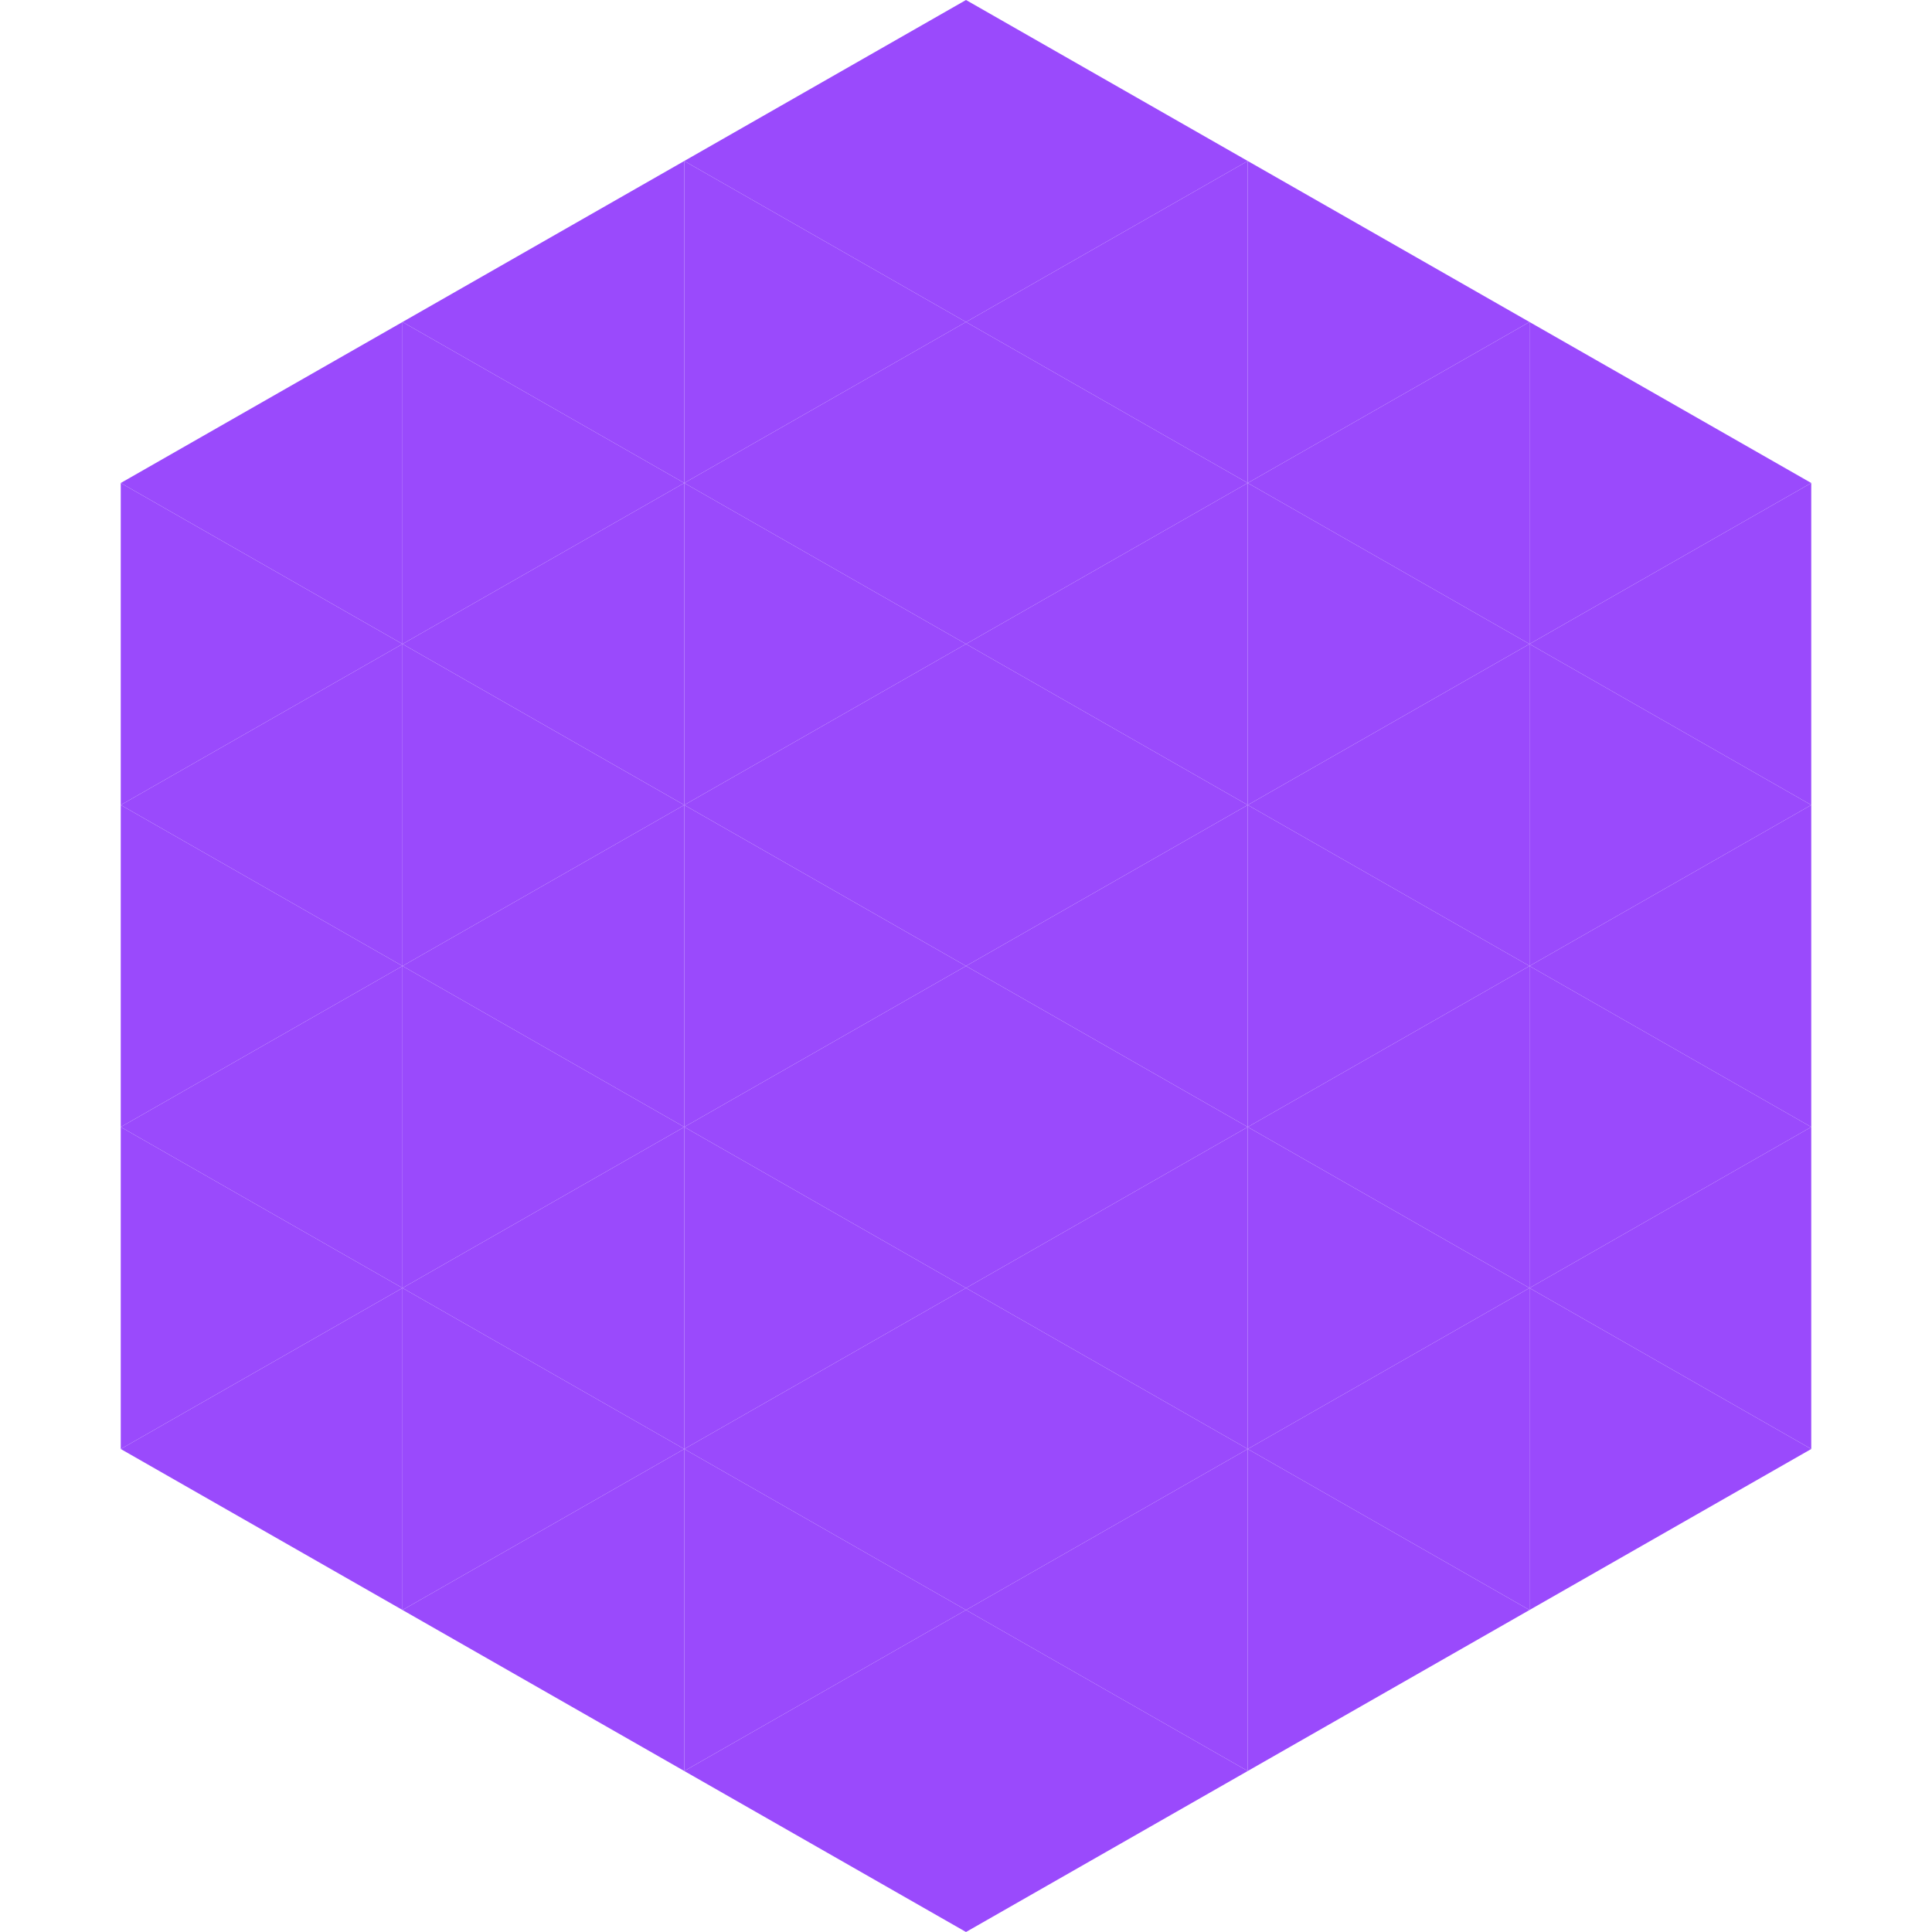 <?xml version="1.0"?>
<!-- Generated by SVGo -->
<svg width="240" height="240"
     xmlns="http://www.w3.org/2000/svg"
     xmlns:xlink="http://www.w3.org/1999/xlink">
<polygon points="50,40 15,60 50,80" style="fill:rgb(154,74,252)" />
<polygon points="190,40 225,60 190,80" style="fill:rgb(154,74,252)" />
<polygon points="15,60 50,80 15,100" style="fill:rgb(154,74,252)" />
<polygon points="225,60 190,80 225,100" style="fill:rgb(154,74,252)" />
<polygon points="50,80 15,100 50,120" style="fill:rgb(154,74,252)" />
<polygon points="190,80 225,100 190,120" style="fill:rgb(154,74,252)" />
<polygon points="15,100 50,120 15,140" style="fill:rgb(154,74,252)" />
<polygon points="225,100 190,120 225,140" style="fill:rgb(154,74,252)" />
<polygon points="50,120 15,140 50,160" style="fill:rgb(154,74,252)" />
<polygon points="190,120 225,140 190,160" style="fill:rgb(154,74,252)" />
<polygon points="15,140 50,160 15,180" style="fill:rgb(154,74,252)" />
<polygon points="225,140 190,160 225,180" style="fill:rgb(154,74,252)" />
<polygon points="50,160 15,180 50,200" style="fill:rgb(154,74,252)" />
<polygon points="190,160 225,180 190,200" style="fill:rgb(154,74,252)" />
<polygon points="15,180 50,200 15,220" style="fill:rgb(255,255,255); fill-opacity:0" />
<polygon points="225,180 190,200 225,220" style="fill:rgb(255,255,255); fill-opacity:0" />
<polygon points="50,0 85,20 50,40" style="fill:rgb(255,255,255); fill-opacity:0" />
<polygon points="190,0 155,20 190,40" style="fill:rgb(255,255,255); fill-opacity:0" />
<polygon points="85,20 50,40 85,60" style="fill:rgb(154,74,252)" />
<polygon points="155,20 190,40 155,60" style="fill:rgb(154,74,252)" />
<polygon points="50,40 85,60 50,80" style="fill:rgb(154,74,252)" />
<polygon points="190,40 155,60 190,80" style="fill:rgb(154,74,252)" />
<polygon points="85,60 50,80 85,100" style="fill:rgb(154,74,252)" />
<polygon points="155,60 190,80 155,100" style="fill:rgb(154,74,252)" />
<polygon points="50,80 85,100 50,120" style="fill:rgb(154,74,252)" />
<polygon points="190,80 155,100 190,120" style="fill:rgb(154,74,252)" />
<polygon points="85,100 50,120 85,140" style="fill:rgb(154,74,252)" />
<polygon points="155,100 190,120 155,140" style="fill:rgb(154,74,252)" />
<polygon points="50,120 85,140 50,160" style="fill:rgb(154,74,252)" />
<polygon points="190,120 155,140 190,160" style="fill:rgb(154,74,252)" />
<polygon points="85,140 50,160 85,180" style="fill:rgb(154,74,252)" />
<polygon points="155,140 190,160 155,180" style="fill:rgb(154,74,252)" />
<polygon points="50,160 85,180 50,200" style="fill:rgb(154,74,252)" />
<polygon points="190,160 155,180 190,200" style="fill:rgb(154,74,252)" />
<polygon points="85,180 50,200 85,220" style="fill:rgb(154,74,252)" />
<polygon points="155,180 190,200 155,220" style="fill:rgb(154,74,252)" />
<polygon points="120,0 85,20 120,40" style="fill:rgb(154,74,252)" />
<polygon points="120,0 155,20 120,40" style="fill:rgb(154,74,252)" />
<polygon points="85,20 120,40 85,60" style="fill:rgb(154,74,252)" />
<polygon points="155,20 120,40 155,60" style="fill:rgb(154,74,252)" />
<polygon points="120,40 85,60 120,80" style="fill:rgb(154,74,252)" />
<polygon points="120,40 155,60 120,80" style="fill:rgb(154,74,252)" />
<polygon points="85,60 120,80 85,100" style="fill:rgb(154,74,252)" />
<polygon points="155,60 120,80 155,100" style="fill:rgb(154,74,252)" />
<polygon points="120,80 85,100 120,120" style="fill:rgb(154,74,252)" />
<polygon points="120,80 155,100 120,120" style="fill:rgb(154,74,252)" />
<polygon points="85,100 120,120 85,140" style="fill:rgb(154,74,252)" />
<polygon points="155,100 120,120 155,140" style="fill:rgb(154,74,252)" />
<polygon points="120,120 85,140 120,160" style="fill:rgb(154,74,252)" />
<polygon points="120,120 155,140 120,160" style="fill:rgb(154,74,252)" />
<polygon points="85,140 120,160 85,180" style="fill:rgb(154,74,252)" />
<polygon points="155,140 120,160 155,180" style="fill:rgb(154,74,252)" />
<polygon points="120,160 85,180 120,200" style="fill:rgb(154,74,252)" />
<polygon points="120,160 155,180 120,200" style="fill:rgb(154,74,252)" />
<polygon points="85,180 120,200 85,220" style="fill:rgb(154,74,252)" />
<polygon points="155,180 120,200 155,220" style="fill:rgb(154,74,252)" />
<polygon points="120,200 85,220 120,240" style="fill:rgb(154,74,252)" />
<polygon points="120,200 155,220 120,240" style="fill:rgb(154,74,252)" />
<polygon points="85,220 120,240 85,260" style="fill:rgb(255,255,255); fill-opacity:0" />
<polygon points="155,220 120,240 155,260" style="fill:rgb(255,255,255); fill-opacity:0" />
</svg>
